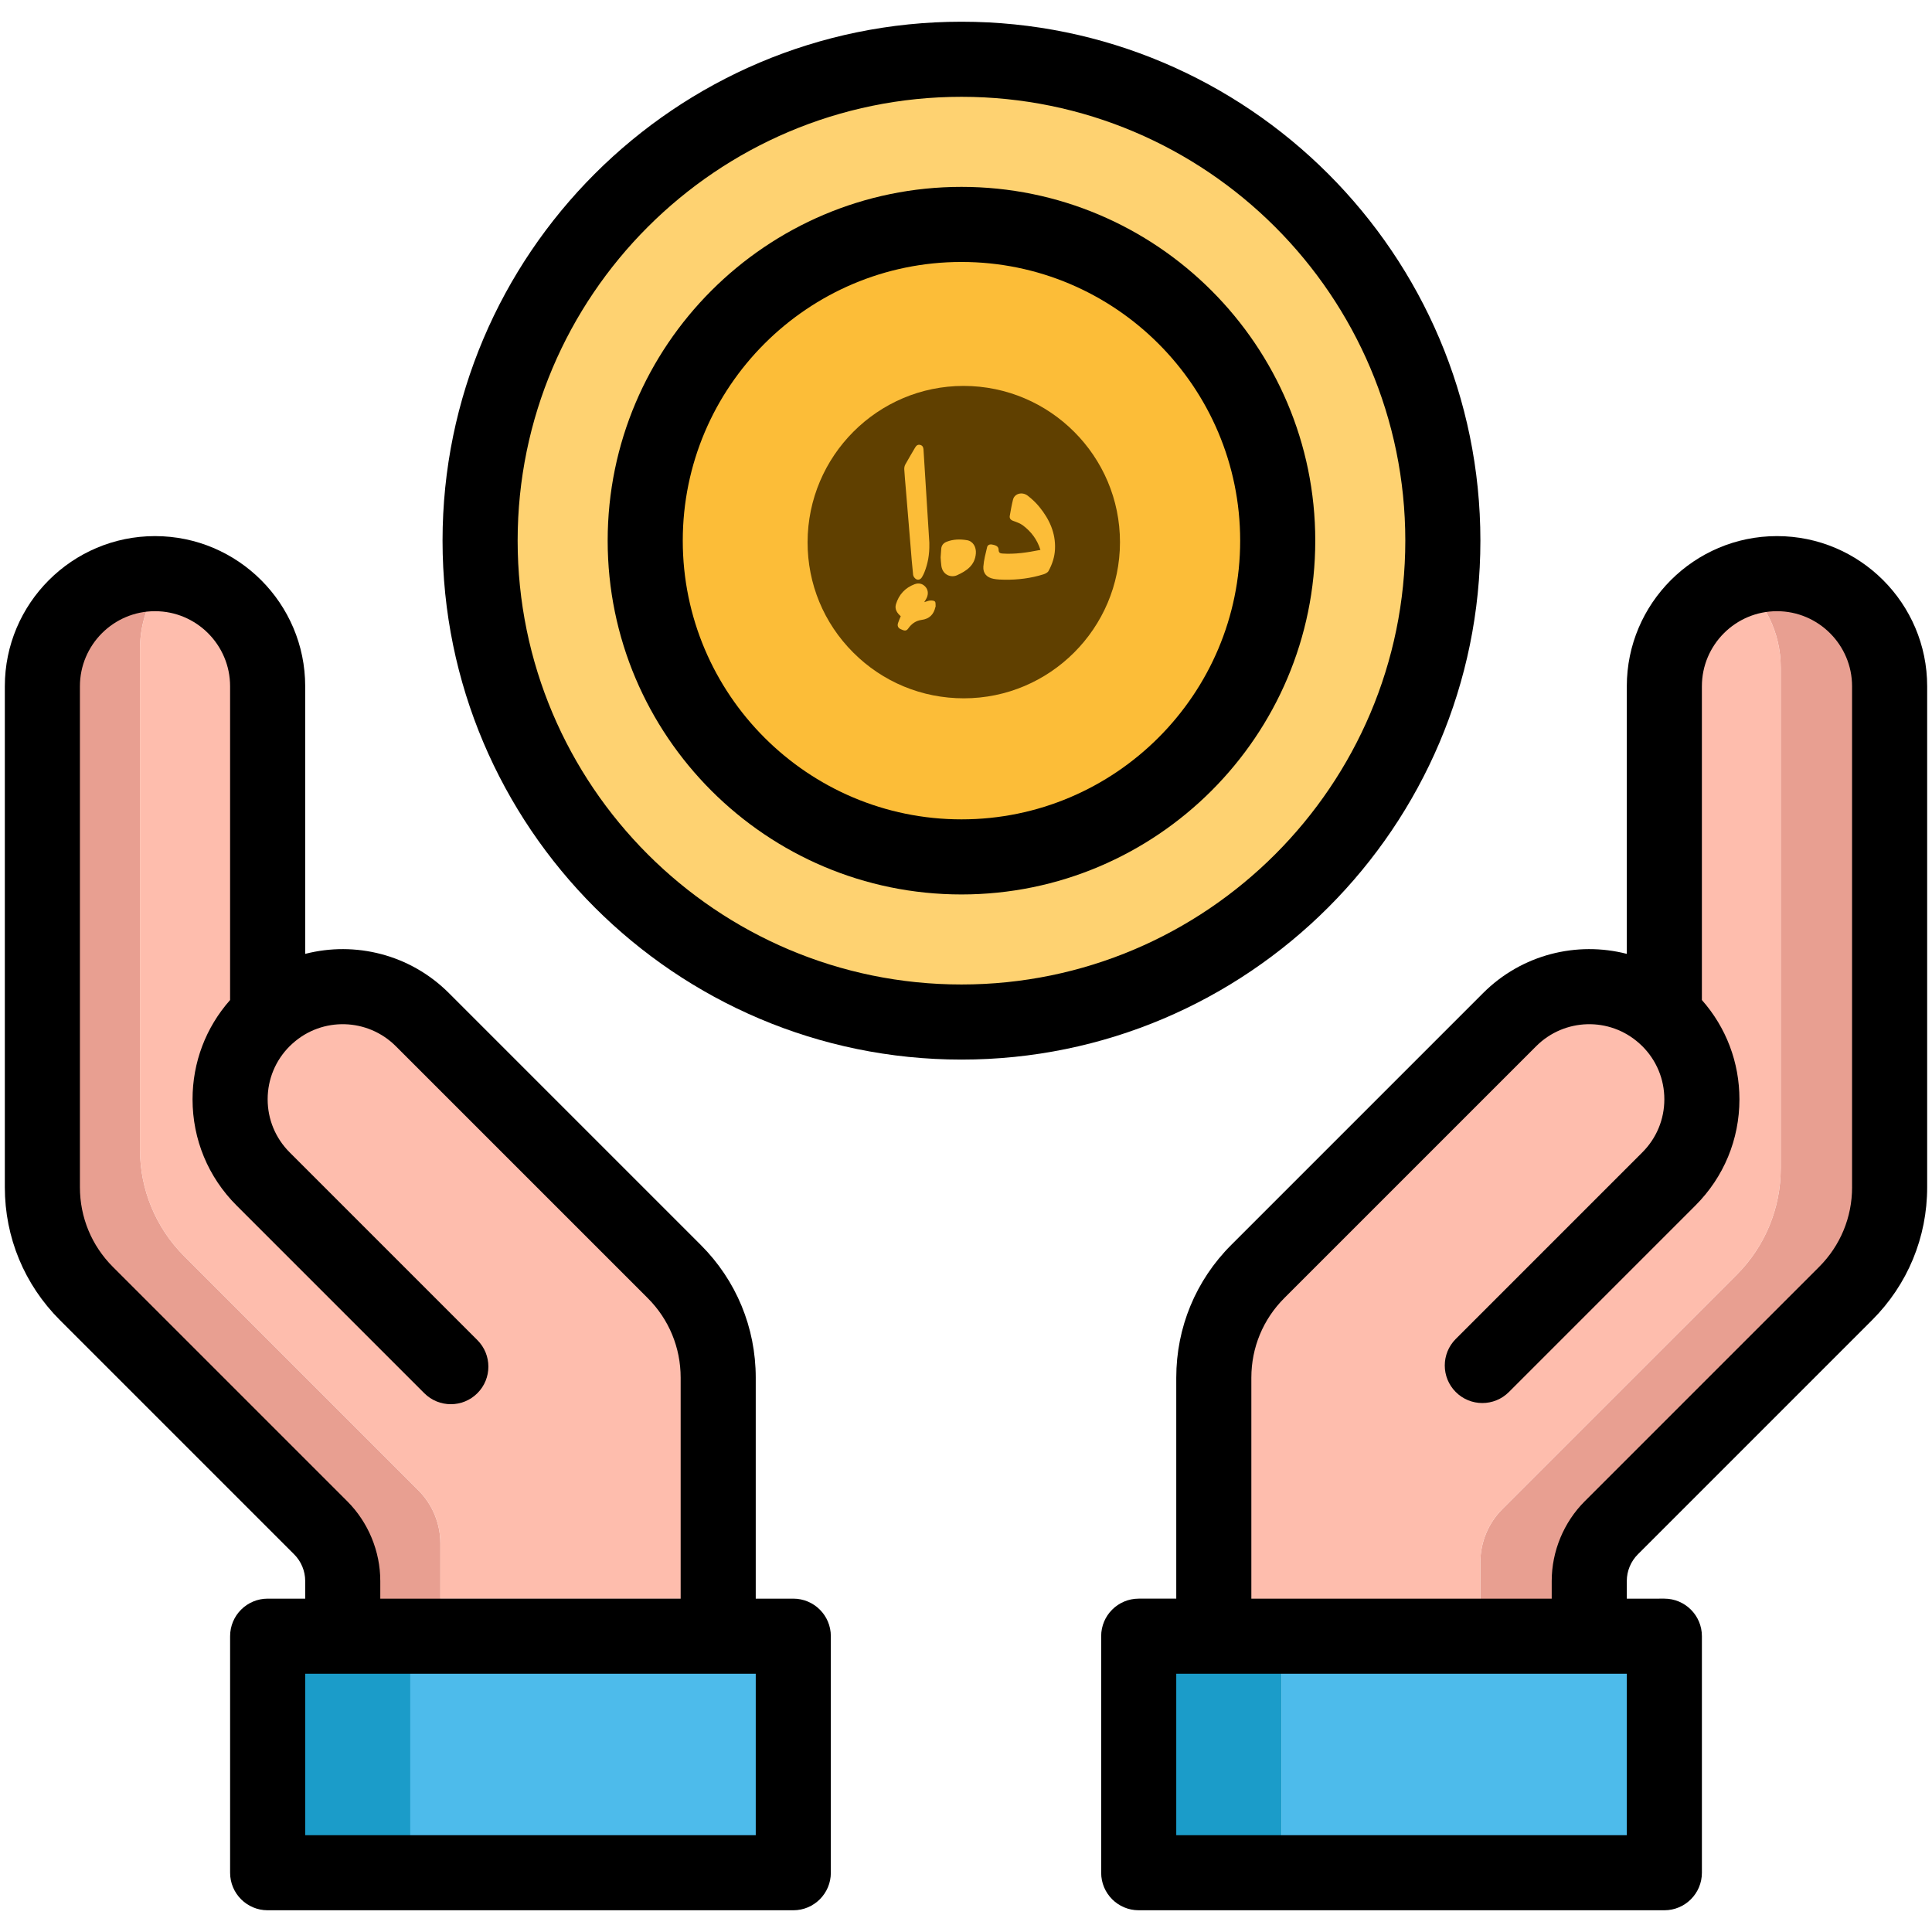 <?xml version="1.0" encoding="utf-8"?>
<!-- Generator: Adobe Illustrator 16.0.0, SVG Export Plug-In . SVG Version: 6.00 Build 0)  -->
<!DOCTYPE svg PUBLIC "-//W3C//DTD SVG 1.1//EN" "http://www.w3.org/Graphics/SVG/1.1/DTD/svg11.dtd">
<svg version="1.1" id="Layer_1" xmlns="http://www.w3.org/2000/svg" xmlns:xlink="http://www.w3.org/1999/xlink" x="0px" y="0px"
	 width="200px" height="200px" viewBox="0 0 200 200" enable-background="new 0 0 200 200" xml:space="preserve">
<g>
	<path fill="#FEBDAD" d="M161.021,103.164v-0.491c-0.14,0.044-0.278,0.093-0.417,0.143
		c0.14,0.113,0.277,0.23,0.413,0.353L161.021,103.164z"/>
	<path fill="#E89F91" d="M183.953,59.384c-1.372,0-2.688,0.239-3.911,0.674
		c2.623,2.139,4.3,5.395,4.3,9.043v51.86c0,4.124-1.637,8.077-4.555,10.996
		l-24.262,24.261c-1.457,1.457-2.277,3.437-2.277,5.496v5.721h-27.596v1.943
		h38.867v-5.721c0-2.06,0.82-4.039,2.277-5.496l24.262-24.261
		c2.918-2.919,4.555-6.872,4.555-10.996V71.044
		C195.613,64.604,190.394,59.384,183.953,59.384"/>
	<path fill="#FEBDAD" d="M153.248,161.714c0-2.06,0.82-4.039,2.277-5.496l24.262-24.261
		c2.918-2.919,4.555-6.872,4.555-10.996V69.101c0-3.648-1.676-6.904-4.3-9.043
		c-4.516,1.608-7.749,5.919-7.749,10.986v34.063l-0.004,0.004
		c-3.146-2.823-7.454-3.635-11.268-2.438v0.491l-0.004,0.004
		c-0.136-0.122-0.273-0.239-0.413-0.353c-1.58,0.562-3.063,1.474-4.329,2.739
		l-26.068,26.068c-2.918,2.915-4.555,6.871-4.555,10.995v24.816h27.596V161.714z"/>
	<polygon fill="#1B9CC9" points="125.652,169.378 117.879,169.378 117.879,193.864 
		132.648,193.864 132.648,169.378 	"/>
	<polygon fill="#1B9CC9" points="35.48,169.378 27.707,169.378 27.707,193.864 42.477,193.864 
		42.477,169.378 	"/>
	<polygon fill="#4DBBEB" points="164.52,169.378 140.422,169.378 132.648,169.378 132.648,193.864 
		172.293,193.864 172.293,169.378 	"/>
	<polygon fill="#4DBBEB" points="74.348,169.378 50.25,169.378 42.477,169.378 42.477,193.864 
		82.121,193.864 82.121,169.378 	"/>
	<path fill="#E89F91" d="M45.586,159.771c0-2.06-0.82-4.039-2.277-5.496l-24.261-24.261
		c-2.919-2.919-4.555-6.872-4.555-10.996V67.157c0-2.949,1.097-5.641,2.902-7.693
		c-0.442-0.051-0.891-0.08-1.347-0.08c-6.44,0-11.66,5.22-11.66,11.66
		v51.86c0,4.124,1.636,8.077,4.555,10.996l24.261,24.261
		c1.458,1.457,2.277,3.437,2.277,5.496v5.721h38.867v-3.887H45.586V159.771z"/>
	<path fill="#FEBDAD" d="M69.792,131.623l-26.068-26.068
		c-4.4-4.4-11.435-4.552-16.014-0.443l-0.003-0.004V71.044
		c0-5.984-4.508-10.912-10.313-11.58c-1.805,2.053-2.902,4.744-2.902,7.693v51.86
		c0,4.124,1.637,8.077,4.555,10.996l24.261,24.261
		c1.458,1.457,2.277,3.437,2.277,5.496v5.721h28.762v-22.873
		C74.348,138.494,72.711,134.538,69.792,131.623"/>
	<path d="M183.953,55.497c-8.572,0-15.547,6.975-15.547,15.547v27.7
		c-5.163-1.329-10.86,0.044-14.879,4.062l-26.066,26.066
		c-3.673,3.668-5.695,8.55-5.695,13.746v22.873h-3.887
		c-2.146,0-3.887,1.74-3.887,3.887v24.486c0,2.147,1.74,3.887,3.887,3.887
		h54.414c2.146,0,3.887-1.739,3.887-3.887v-24.486
		c0-2.146-1.74-3.887-3.887-3.887H168.406v-1.834c0-1.021,0.415-2.023,1.14-2.748
		l24.261-24.261c3.672-3.672,5.693-8.553,5.693-13.744V71.044
		C199.5,62.472,192.525,55.497,183.953,55.497 M168.406,189.978h-46.641v-16.713h46.641
		V189.978z M191.727,122.904c0,3.115-1.214,6.045-3.417,8.248l-24.261,24.261
		c-2.171,2.171-3.416,5.176-3.416,8.244v1.834h-31.094v-22.873
		c0-3.118,1.213-6.046,3.417-8.247l26.068-26.068
		c2.917-2.918,7.604-3.049,10.669-0.299c0.022,0.02,0.044,0.04,0.066,0.059
		c0.089,0.075,0.172,0.157,0.256,0.241c1.469,1.468,2.277,3.419,2.277,5.494
		c0,2.076-0.809,4.027-2.278,5.495l-19.312,19.313c-1.519,1.519-1.519,3.979,0,5.497
		c1.518,1.518,3.978,1.519,5.497,0l19.312-19.312
		c2.937-2.937,4.555-6.84,4.555-10.994c0-3.824-1.375-7.436-3.887-10.276V71.044
		c0-4.286,3.487-7.773,7.773-7.773s7.773,3.487,7.773,7.773V122.904z"/>
	<path d="M82.121,165.491H78.234v-22.873c0-5.196-2.022-10.078-5.693-13.744
		l-26.068-26.068c-4.019-4.019-9.716-5.391-14.879-4.061V71.044
		c0-8.572-6.974-15.547-15.547-15.547S0.5,62.472,0.5,71.044v51.86
		c0,5.191,2.022,10.072,5.693,13.744l24.261,24.261
		c0.725,0.725,1.14,1.726,1.14,2.748v1.834h-3.887
		c-2.146,0-3.887,1.74-3.887,3.887v24.486c0,2.147,1.741,3.887,3.887,3.887
		h54.414c2.146,0,3.887-1.739,3.887-3.887v-24.486
		C86.008,167.231,84.268,165.491,82.121,165.491 M35.951,155.413l-24.261-24.261
		c-2.204-2.203-3.417-5.133-3.417-8.248V71.044c0-4.286,3.487-7.773,7.773-7.773
		s7.773,3.487,7.773,7.773v32.478c-2.512,2.84-3.887,6.451-3.887,10.276
		c0,4.154,1.618,8.058,4.555,10.992l19.434,19.434c1.518,1.518,3.978,1.518,5.497,0
		c1.518-1.518,1.518-3.979,0-5.497L29.984,119.292
		c-1.468-1.467-2.277-3.418-2.277-5.494c0-2.075,0.809-4.026,2.276-5.493
		c0.085-0.085,0.168-0.166,0.257-0.242l0.067-0.059
		c3.064-2.75,7.751-2.618,10.669,0.299l26.07,26.069
		c2.203,2.2,3.415,5.128,3.415,8.246v22.873h-31.094v-1.834
		C39.367,160.589,38.122,157.584,35.951,155.413 M78.234,189.978H31.594v-16.713h46.641
		V189.978z"/>
	<path fill="#FED271" d="M149.363,55.968c0,27.523-22.312,49.834-49.833,49.834
		c-27.521,0-49.832-22.311-49.832-49.834c0-27.521,22.311-49.832,49.832-49.832
		C127.052,6.136,149.363,28.446,149.363,55.968"/>
	<path d="M99.531,109.688c-29.621,0-53.719-24.1-53.719-53.721s24.098-53.719,53.719-53.719
		c29.622,0,53.719,24.1,53.719,53.719C153.25,85.589,129.152,109.688,99.531,109.688
		 M99.531,10.022c-25.335,0-45.945,20.612-45.945,45.945
		c0,25.336,20.61,45.947,45.945,45.947c25.333,0,45.946-20.611,45.946-45.947
		C145.477,30.635,124.864,10.022,99.531,10.022"/>
	<path fill="#FCBD38" d="M99.531,88.708c-18.052,0-32.738-14.688-32.738-32.738
		c0-18.052,14.686-32.738,32.738-32.738c18.05,0,32.738,14.687,32.738,32.738
		C132.269,74.021,117.581,88.708,99.531,88.708"/>
	<path d="M99.531,92.593c-20.196,0-36.625-16.429-36.625-36.624
		c0-20.194,16.429-36.624,36.625-36.624c20.194,0,36.625,16.43,36.625,36.624
		C136.155,76.164,119.725,92.593,99.531,92.593 M99.531,27.118
		c-15.91,0-28.851,12.941-28.851,28.851s12.941,28.851,28.851,28.851
		c15.909,0,28.851-12.941,28.851-28.851S115.439,27.118,99.531,27.118"/>
	<path fill="#604000" d="M99.771,39.95h-0.027c-8.888,0-16.128,7.254-16.143,16.171
		c-0.007,4.315,1.67,8.374,4.723,11.428c3.05,3.054,7.112,4.737,11.438,4.741
		h0.012c8.904,0,16.157-7.249,16.166-16.158
		C115.947,47.225,108.694,39.966,99.771,39.95 M93.717,48.084
		c0.327-0.59,0.676-1.168,1.015-1.751c0.12-0.207,0.277-0.339,0.532-0.274
		c0.24,0.062,0.322,0.243,0.336,0.466c0.202,3.218,0.404,6.436,0.604,9.653
		c0.003,0.055,0,0.109,0,0.163c0.02,1.013-0.141,1.995-0.523,2.936
		c-0.065,0.161-0.149,0.315-0.236,0.466c-0.134,0.229-0.365,0.332-0.583,0.224
		c-0.152-0.074-0.317-0.285-0.335-0.45c-0.112-1.007-0.185-2.017-0.269-3.026
		c-0.167-2.008-0.332-4.015-0.499-6.022c-0.052-0.63-0.114-1.259-0.149-1.89
		C93.601,48.415,93.64,48.226,93.717,48.084 M96.835,62.834
		c-0.177,0.773-0.612,1.232-1.442,1.341c-0.563,0.073-1.025,0.388-1.363,0.873
		c-0.2,0.288-0.383,0.28-0.804,0.077c-0.279-0.136-0.346-0.352-0.264-0.62
		c0.074-0.235,0.181-0.463,0.283-0.714c-0.373-0.325-0.652-0.722-0.494-1.247
		c0.301-0.996,0.955-1.699,1.927-2.065c0.423-0.159,0.847-0.071,1.154,0.303
		c0.283,0.344,0.286,0.812,0.026,1.253c-0.046,0.08-0.096,0.159-0.181,0.301
		c0.249-0.073,0.431-0.158,0.618-0.17c0.165-0.013,0.395,0.003,0.488,0.106
		c0.095,0.104,0.055,0.329,0.072,0.501C96.858,62.793,96.841,62.813,96.835,62.834
		 M101.021,57.292c-0.096,1.249-0.991,1.824-1.961,2.262
		c-0.592,0.266-1.463-0.015-1.608-0.953c-0.047-0.31-0.055-0.627-0.078-0.9
		c0.023-0.325,0.041-0.607,0.062-0.89c0.028-0.366,0.238-0.6,0.567-0.73
		c0.68-0.268,1.394-0.275,2.092-0.162
		C100.739,56.022,101.072,56.639,101.021,57.292 M109.213,56.849
		c-0.036,0.807-0.286,1.562-0.672,2.264c-0.09,0.162-0.328,0.281-0.524,0.342
		c-1.308,0.41-2.654,0.575-4.022,0.557c-0.38-0.005-0.767-0.02-1.137-0.09
		c-0.703-0.132-1.111-0.57-1.061-1.271c0.049-0.676,0.231-1.343,0.387-2.006
		c0.051-0.224,0.254-0.317,0.491-0.278c0.481,0.08,0.693,0.225,0.702,0.548
		c0.006,0.27,0.119,0.365,0.363,0.385c1.324,0.096,2.621-0.107,3.965-0.375
		c-0.337-1.08-0.961-1.89-1.801-2.527c-0.291-0.222-0.664-0.349-1.017-0.477
		c-0.274-0.099-0.402-0.261-0.354-0.534c0.098-0.558,0.194-1.114,0.332-1.662
		c0.158-0.64,0.957-0.857,1.545-0.396c0.435,0.341,0.847,0.727,1.192,1.154
		C108.63,53.747,109.29,55.169,109.213,56.849"/>
	<rect x="0.5" y="2.249" fill="none" width="199" height="195.502"/>
</g>
</svg>
